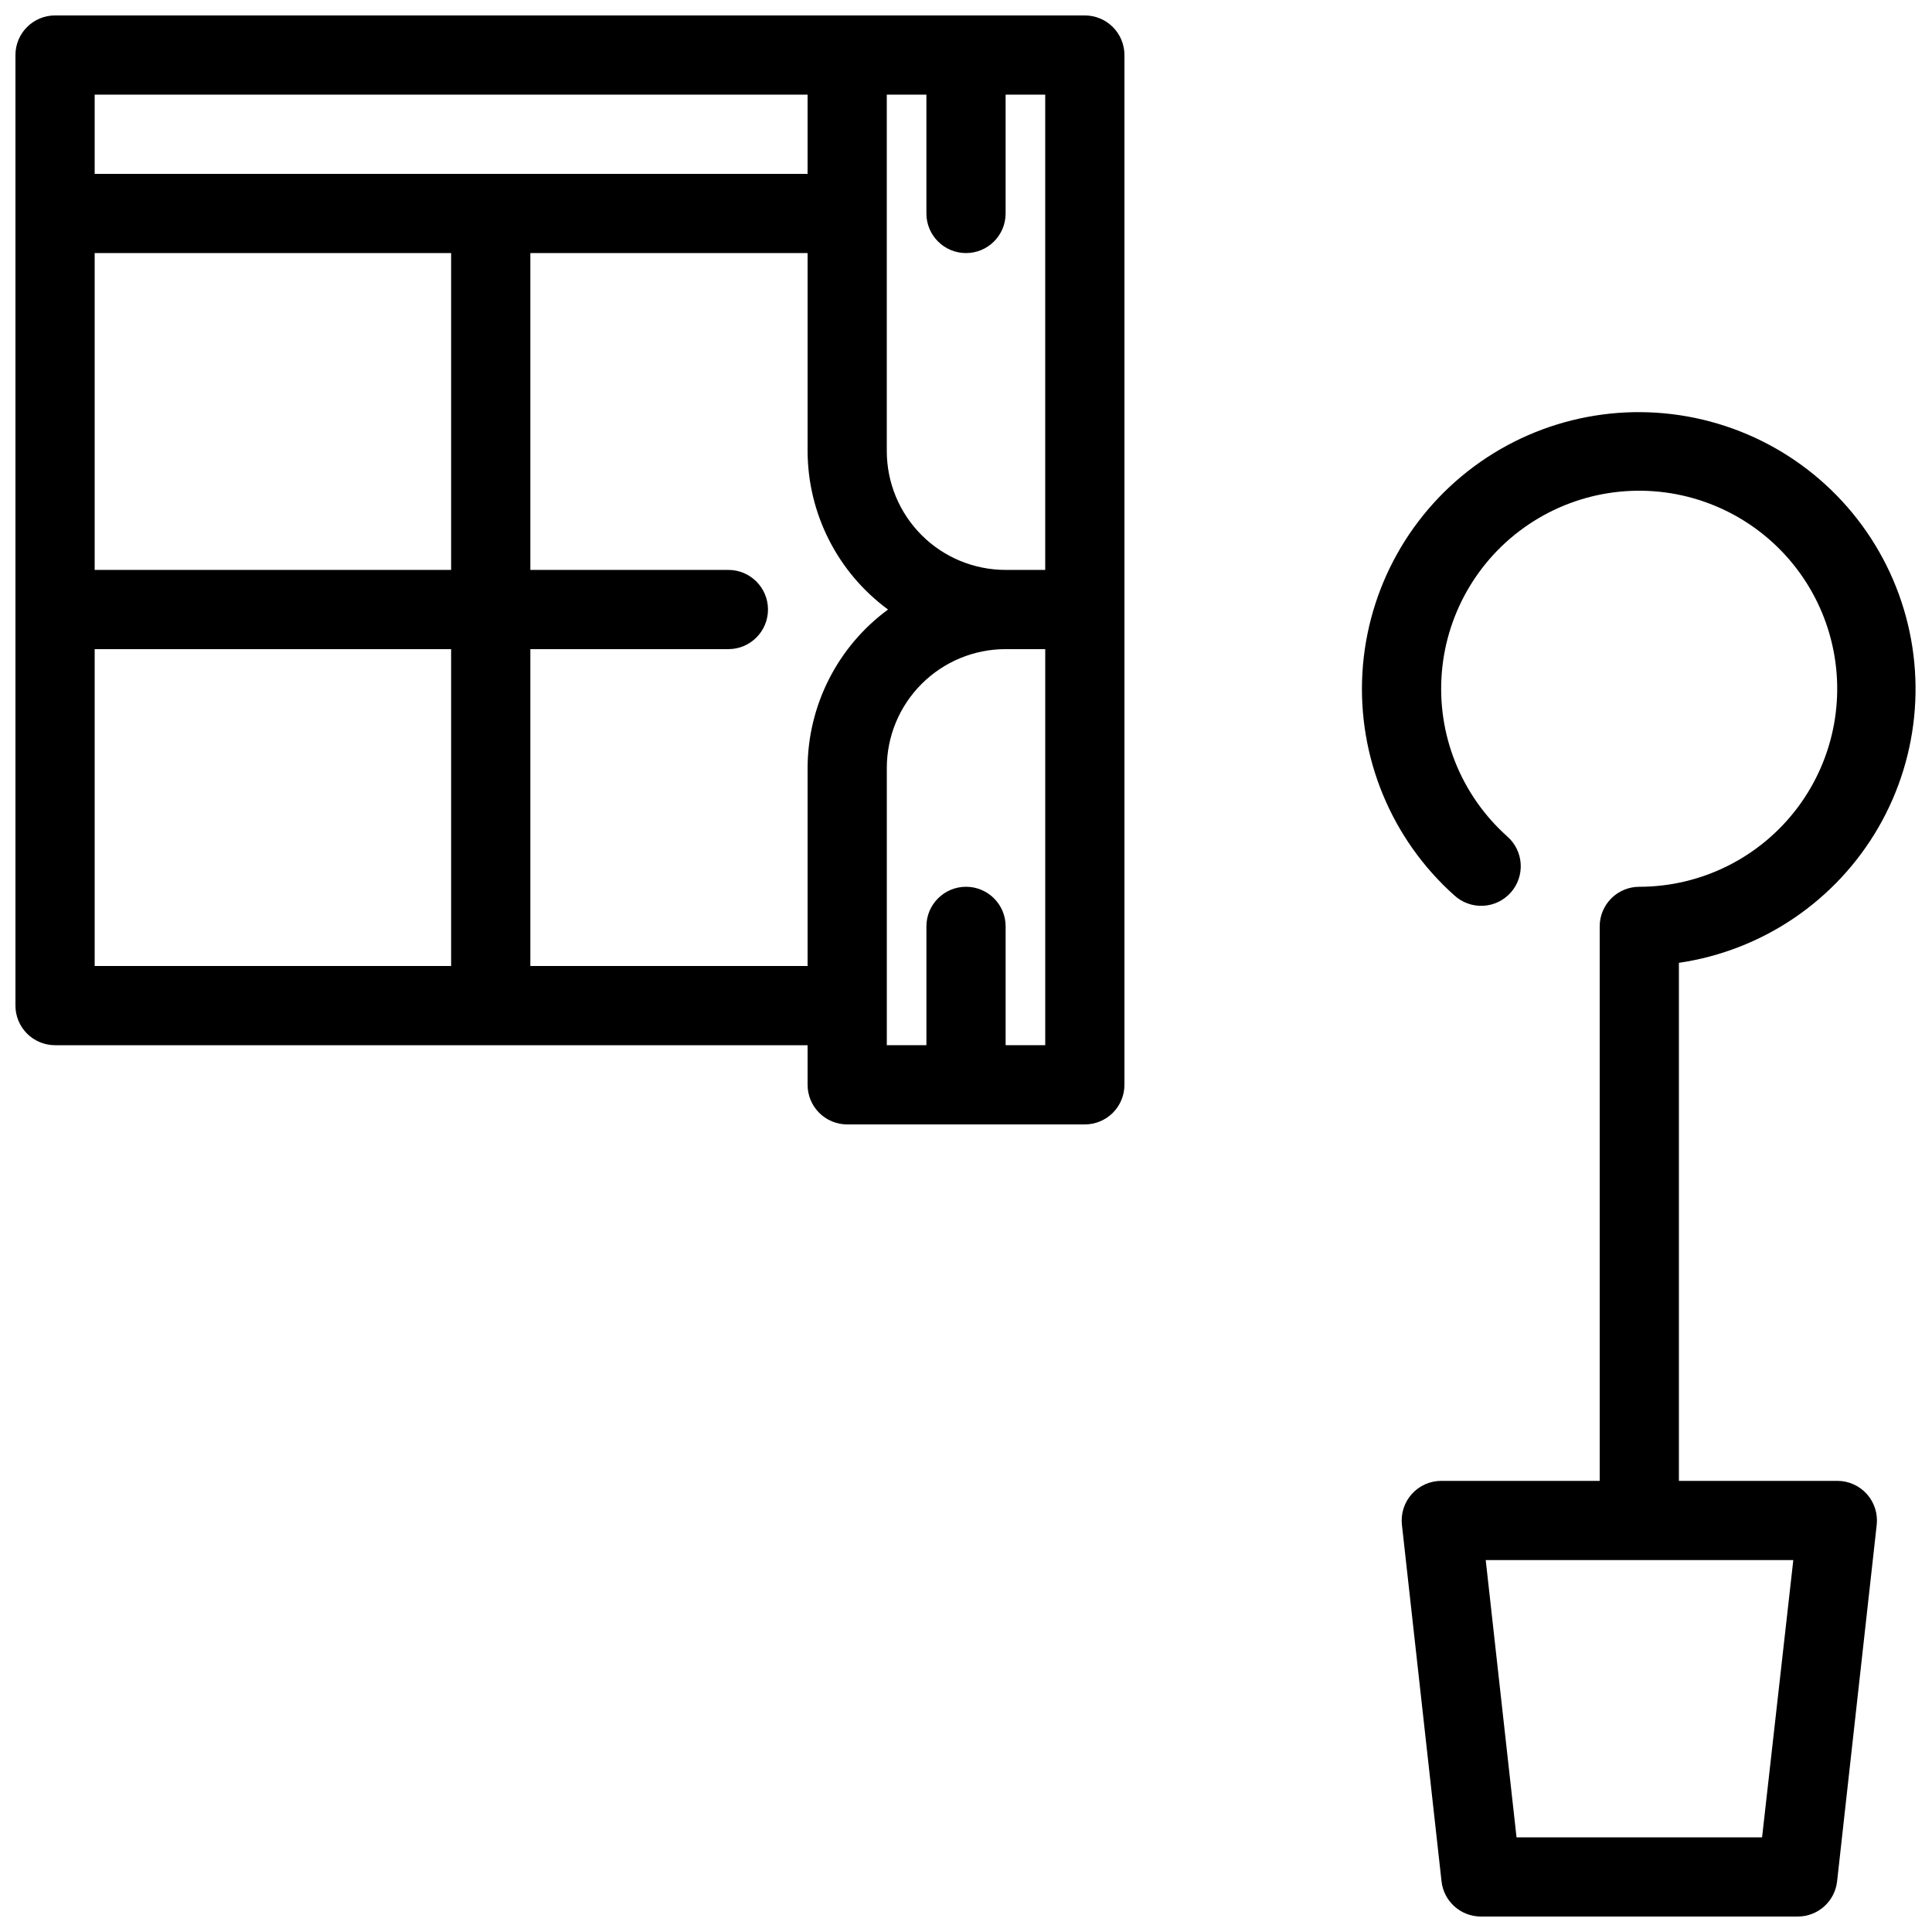 <?xml version="1.0" encoding="UTF-8"?>
<!-- Uploaded to: SVG Repo, www.svgrepo.com, Generator: SVG Repo Mixer Tools -->
<svg width="800px" height="800px" version="1.1" viewBox="144 144 512 512" xmlns="http://www.w3.org/2000/svg">
 <defs>
  <clipPath id="b">
   <path d="m148.09 148.09h293.91v293.91h-293.91z"/>
  </clipPath>
  <clipPath id="a">
   <path d="m504 253h147.9v398.9h-147.9z"/>
  </clipPath>
 </defs>
 <g>
  <g clip-path="url(#b)">
   <path d="m431.49 148.09h-272.9c-5.797 0-10.496 4.699-10.496 10.496v251.91c0 2.781 1.105 5.453 3.074 7.422 1.969 1.965 4.637 3.074 7.422 3.074h199.43v10.496c0 2.781 1.105 5.453 3.074 7.422 1.969 1.965 4.637 3.074 7.422 3.074h62.977c2.781 0 5.453-1.109 7.422-3.074 1.965-1.969 3.074-4.641 3.074-7.422v-272.9c0-2.785-1.109-5.453-3.074-7.422-1.969-1.969-4.641-3.074-7.422-3.074zm-41.984 20.992v31.488c0 5.797 4.699 10.496 10.496 10.496s10.496-4.699 10.496-10.496v-31.488h10.496v125.95h-10.496c-8.352 0-16.363-3.316-22.266-9.223-5.906-5.906-9.223-13.914-9.223-22.266v-94.465zm-31.488 0v20.992h-188.93v-20.992zm-188.93 41.984h94.465v83.969h-94.465zm0 136.45v-31.488h94.465v83.969h-94.465zm115.46 52.48v-83.969h52.48c5.797 0 10.496-4.699 10.496-10.496s-4.699-10.496-10.496-10.496h-52.48v-83.969h73.473v52.48c0.047 16.582 7.957 32.16 21.316 41.984-13.359 9.82-21.27 25.398-21.316 41.984v52.48zm136.45 20.992h-10.496v-31.488c0-5.797-4.699-10.496-10.496-10.496s-10.496 4.699-10.496 10.496v31.488h-10.496v-73.473c0-8.352 3.316-16.363 9.223-22.266 5.902-5.906 13.914-9.223 22.266-9.223h10.496z"/>
  </g>
  <g clip-path="url(#a)">
   <path d="m630.91 536.45h-41.984v-137.29c22.188-3.254 41.668-16.48 52.883-35.898 11.215-19.422 12.93-42.902 4.656-63.746-8.273-20.844-25.625-36.758-47.105-43.199-21.477-6.445-44.727-2.711-63.105 10.137s-29.871 33.398-31.199 55.785c-1.328 22.387 7.66 44.148 24.391 59.078 2.07 1.887 4.809 2.867 7.606 2.727s5.422-1.395 7.289-3.481c1.867-2.086 2.824-4.832 2.656-7.629-0.168-2.797-1.445-5.41-3.547-7.258-12.301-10.98-18.727-27.102-17.348-43.531 1.375-16.43 10.395-31.258 24.348-40.039 13.957-8.781 31.227-10.492 46.633-4.621 15.41 5.871 27.16 18.641 31.734 34.484 4.574 15.84 1.438 32.906-8.469 46.09-9.906 13.18-25.43 20.938-41.918 20.949-5.797 0-10.496 4.699-10.496 10.496v146.94h-41.984c-2.984 0-5.828 1.273-7.816 3.496-1.992 2.223-2.941 5.188-2.613 8.156l10.496 94.465c0.586 5.316 5.082 9.34 10.43 9.34h83.969c5.352 0 9.844-4.023 10.434-9.34l10.496-94.465c0.328-2.969-0.621-5.934-2.613-8.156-1.992-2.223-4.836-3.496-7.82-3.496zm-19.941 94.465h-65.074l-8.164-73.473h81.512z"/>
  </g>
 </g>
</svg>